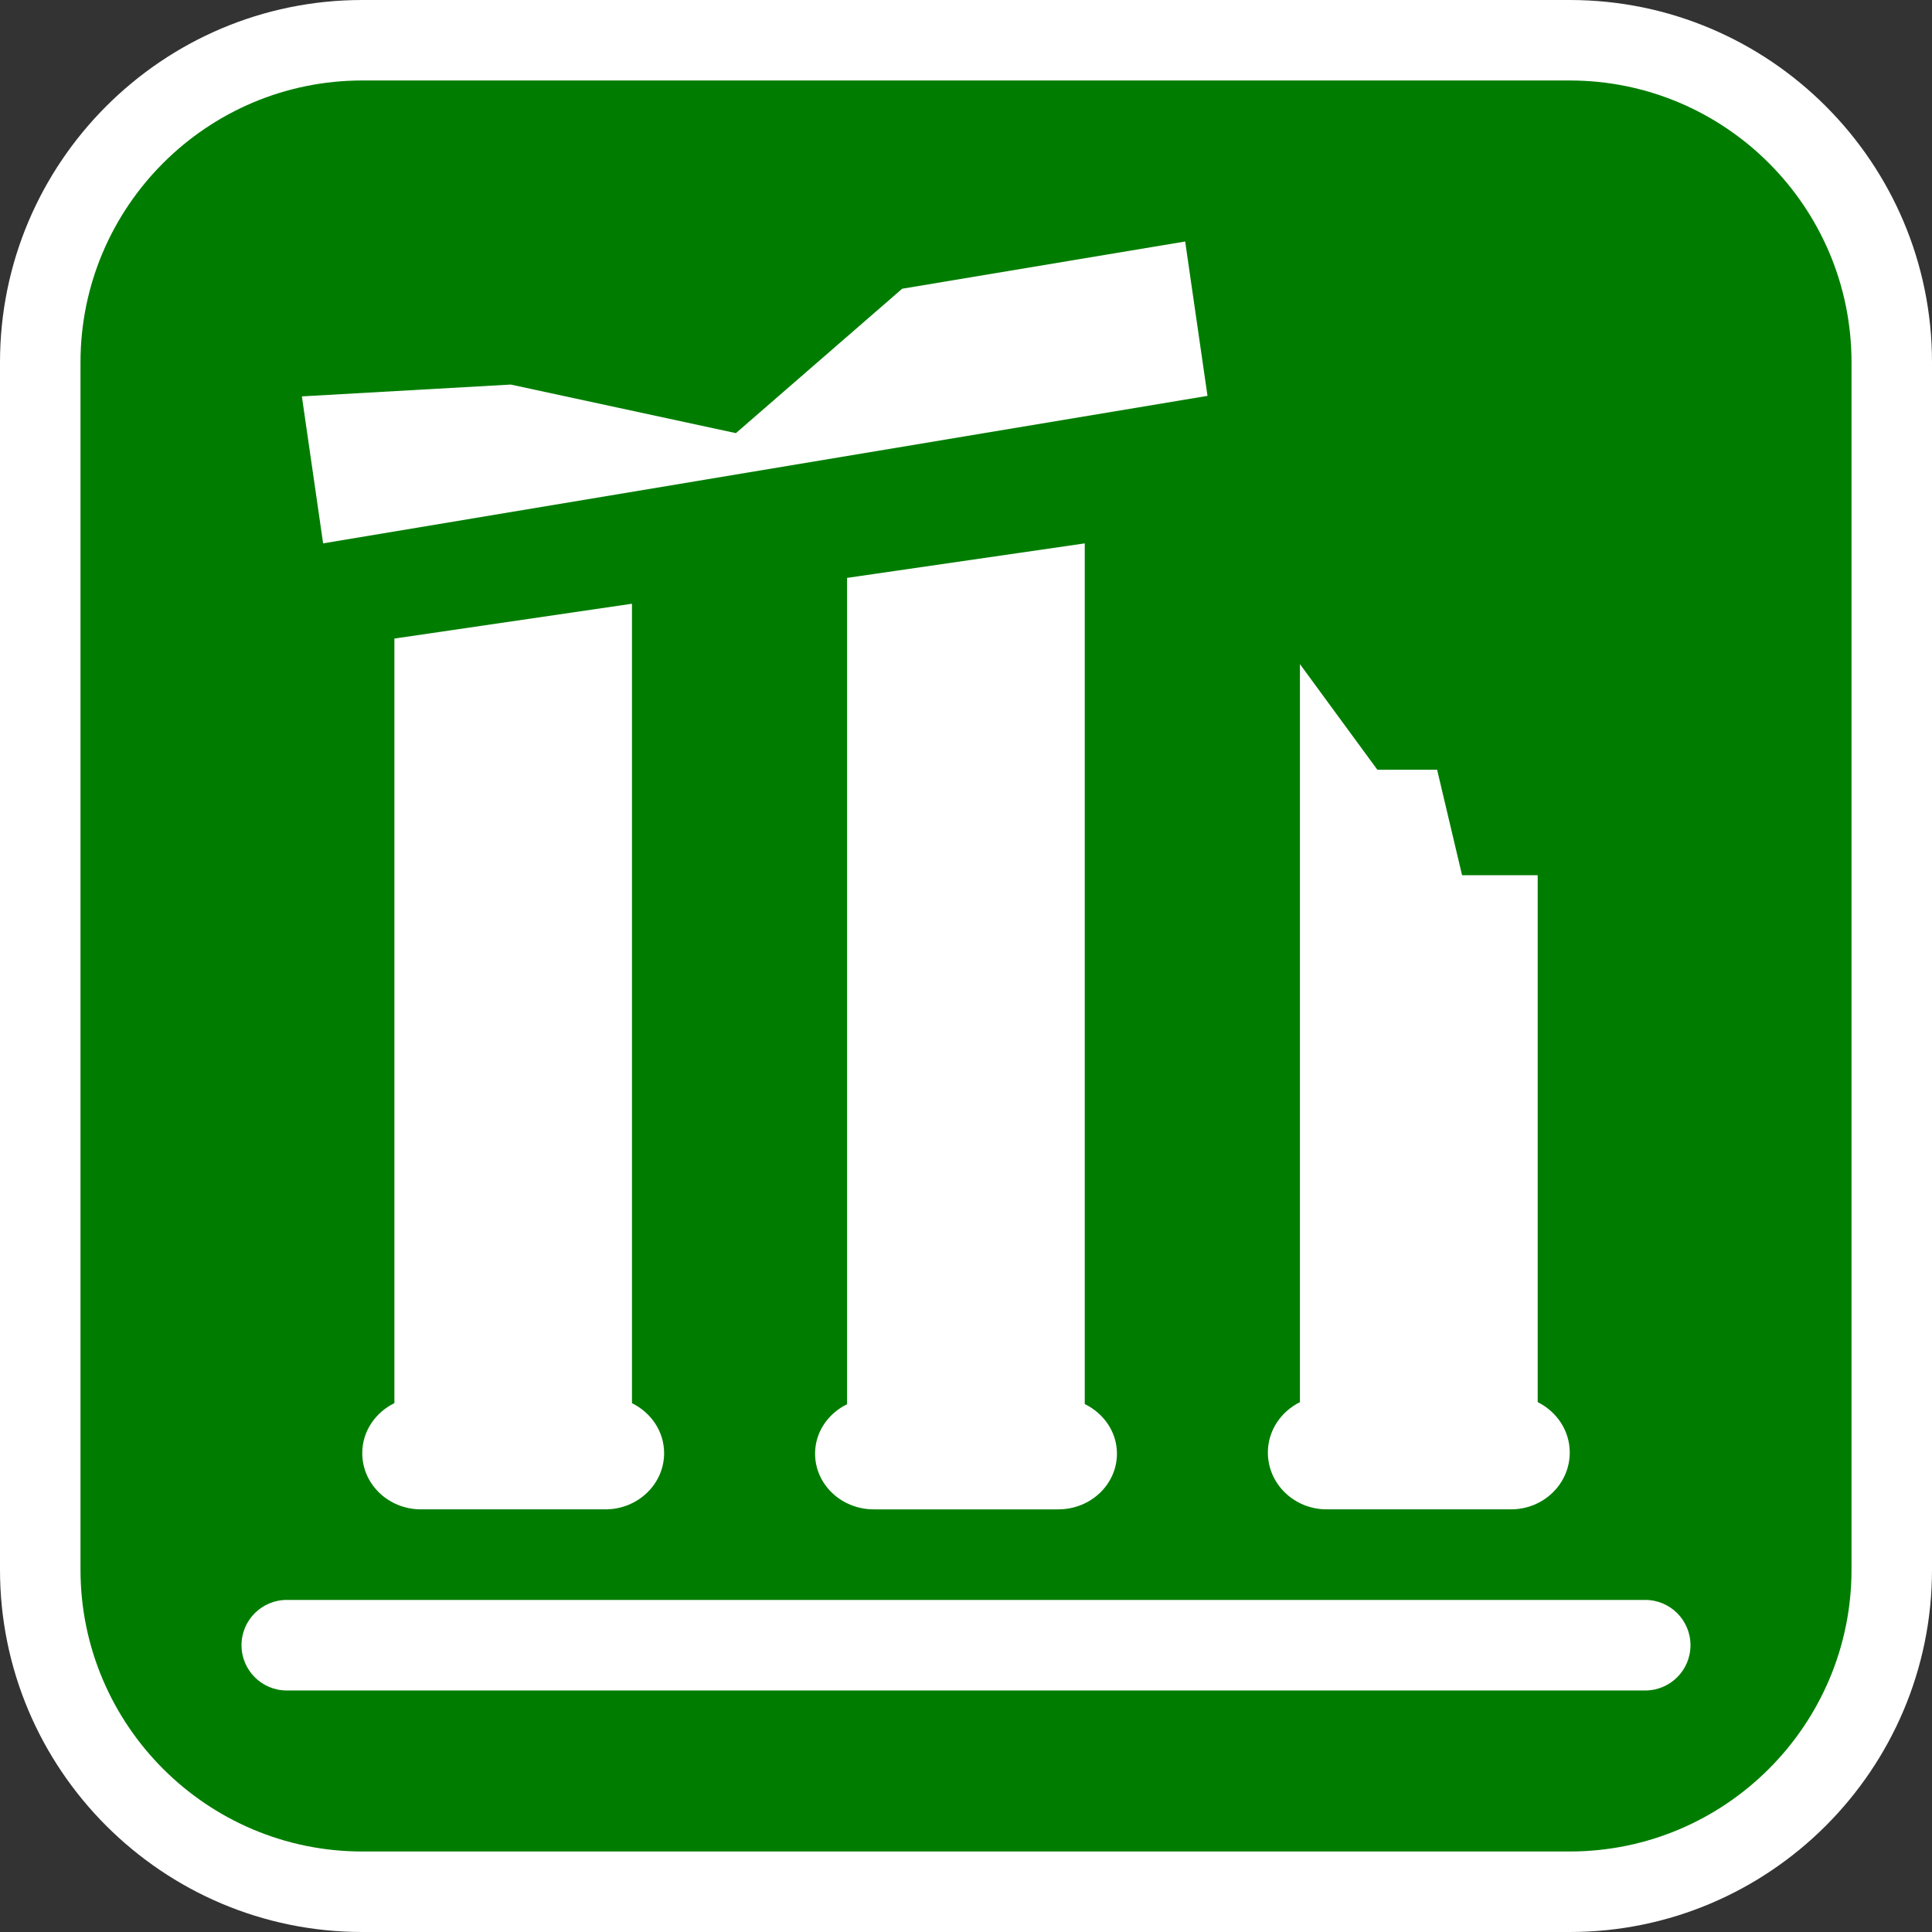 <?xml version="1.0" encoding="utf-8"?>
<!-- Generator: Adobe Illustrator 16.0.0, SVG Export Plug-In . SVG Version: 6.00 Build 0)  -->
<!DOCTYPE svg PUBLIC "-//W3C//DTD SVG 1.1//EN" "http://www.w3.org/Graphics/SVG/1.1/DTD/svg11.dtd">
<svg version="1.1" id="Calque_1" xmlns="http://www.w3.org/2000/svg" xmlns:xlink="http://www.w3.org/1999/xlink" x="0px" y="0px"
	 width="170.079px" height="170.078px" viewBox="0 0 170.079 170.078" enable-background="new 0 0 170.079 170.078"
	 xml:space="preserve">
<rect x="0" y="0" width="170.079" height="170.078" fill="#333333" stroke="none"/>
<g>
	<path fill="#FFFFFF" d="M138.189,0H31.89C14.306,0,0,14.305,0,31.89v106.298c0,17.584,14.306,31.891,31.89,31.891h106.299
		c17.586,0,31.89-14.307,31.89-31.891V31.89C170.079,14.305,155.775,0,138.189,0z"/>
	<path fill="#007D00" d="M138.189,7.085H31.89C18.213,7.085,7.087,18.21,7.087,31.89v106.298c0,13.676,11.126,24.803,24.803,24.803
		h106.299c13.677,0,24.804-11.125,24.804-24.803V31.89C162.993,18.212,151.866,7.085,138.189,7.085z"/>
</g>
<g>
	<path fill="#FFFFFF" d="M34.72,56.214v67.306c-1.674,0.823-2.83,2.479-2.83,4.402c0,2.737,2.308,4.95,5.168,4.95h16.236
		c2.852,0,5.17-2.213,5.17-4.95c0-1.92-1.158-3.574-2.83-4.397V53.149L34.72,56.214z"/>
	<path fill="#FFFFFF" d="M74.57,50.873v72.742c-1.667,0.817-2.817,2.449-2.817,4.353c0,2.711,2.313,4.905,5.172,4.905h16.233
		c2.857,0,5.169-2.194,5.169-4.905c0-1.907-1.159-3.547-2.833-4.364V47.835L74.57,50.873z"/>
	<path fill="#FFFFFF" d="M116.79,132.872h16.23c2.852,0,5.169-2.235,5.169-5.001c0-1.939-1.155-3.606-2.822-4.438V77.05h-6.657
		l-2.198-9.292h-5.263l-6.812-9.293v64.968c-1.669,0.833-2.823,2.5-2.823,4.438C111.614,130.637,113.933,132.872,116.79,132.872z"/>
	<polygon fill="#FFFFFF" points="106.299,34.849 104.334,21.26 79.422,25.417 64.783,38.13 44.961,33.854 26.575,34.895 
		28.445,47.833 	"/>
	<path fill="#FFFFFF" d="M144.833,140.846H25.246c-2.202,0-3.986,1.784-3.986,3.986s1.784,3.986,3.986,3.986h119.586
		c2.202,0,3.986-1.784,3.986-3.986S147.035,140.846,144.833,140.846z"/>
</g>
</svg>
